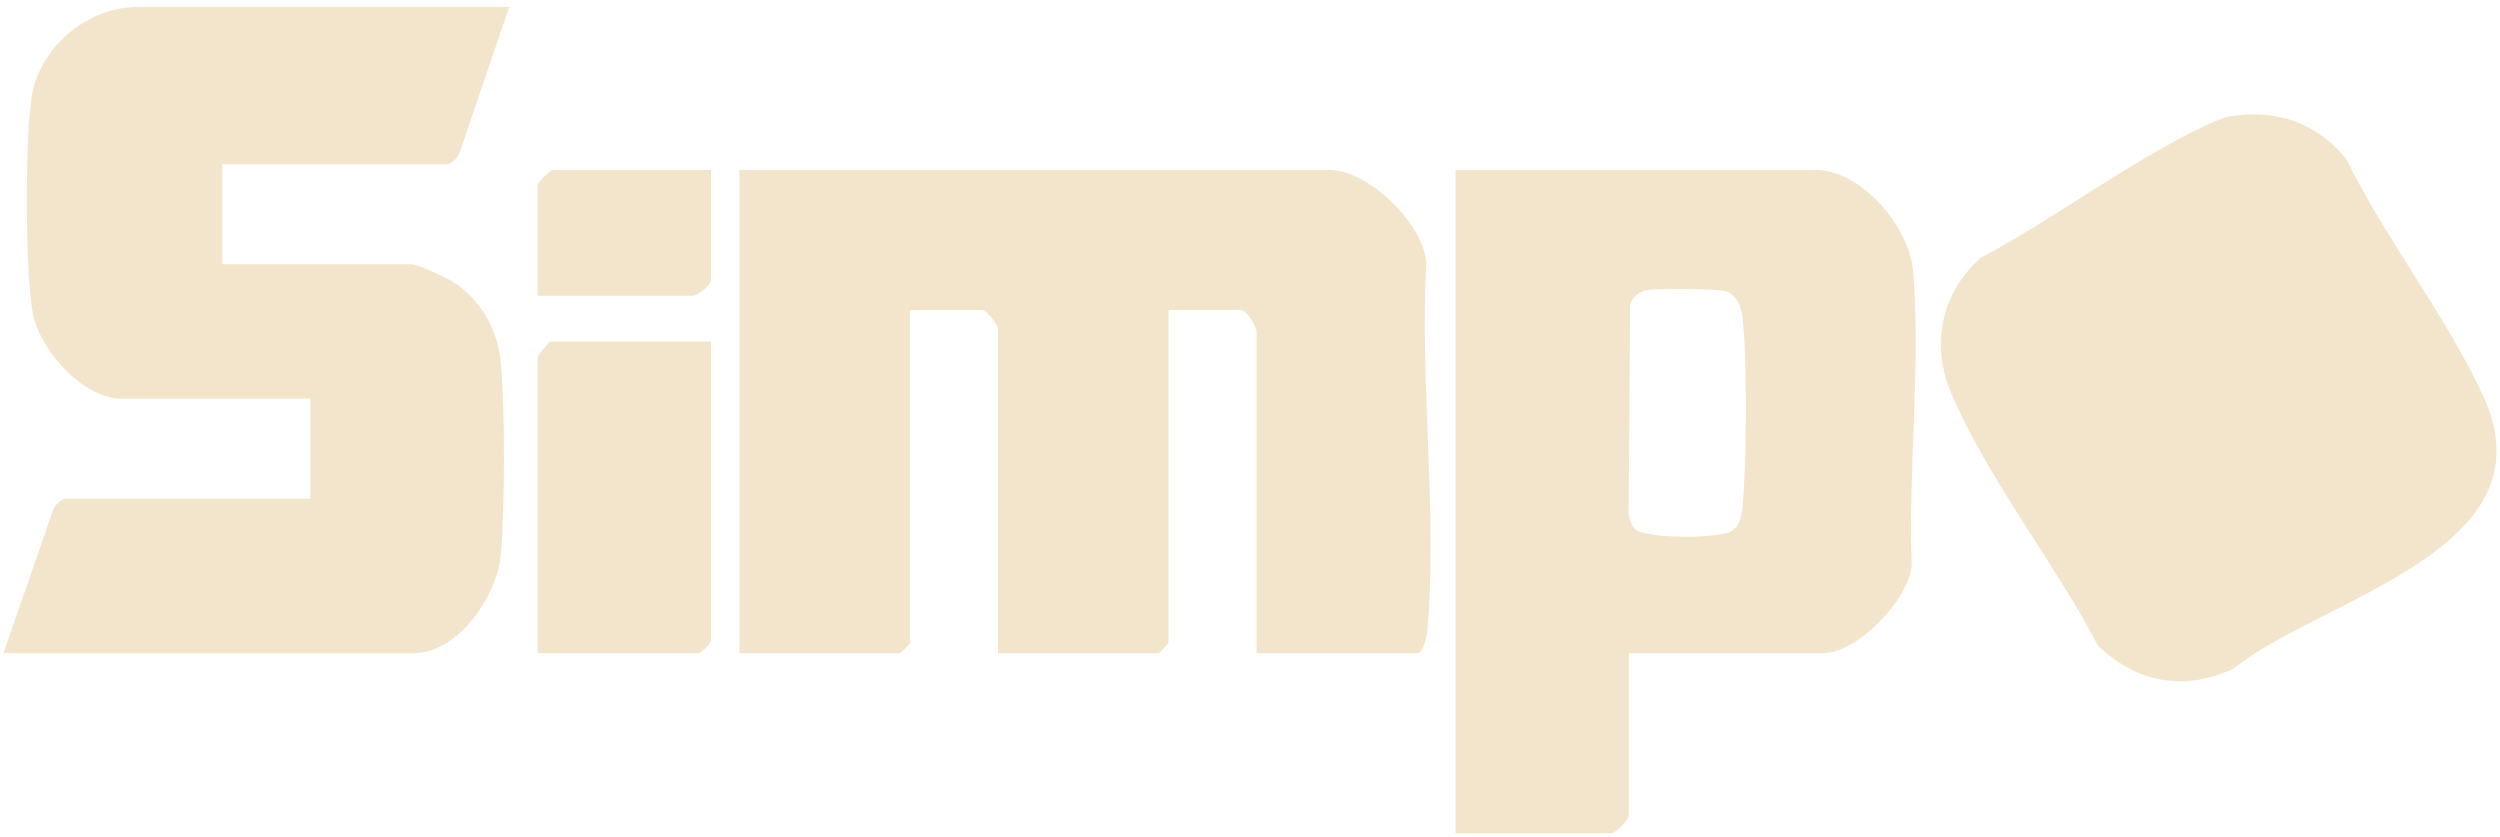 <?xml version="1.0" encoding="UTF-8"?> <svg xmlns="http://www.w3.org/2000/svg" width="242" height="81" viewBox="0 0 242 81" fill="none"><g clip-path="url(#clip0_371_297)"><path d="M157.672 63.227V78.868C157.672 79.402 156.415 80.667 155.884 80.667H140.893V16.445H175.689C180.175 16.445 184.816 21.904 185.19 26.261C185.96 35.277 184.695 45.525 185.055 54.66C184.838 58.02 179.73 63.227 176.514 63.227H157.672ZM158.302 51.241C159.394 52.171 166.301 52.141 167.555 51.443C168.446 50.945 168.6 49.899 168.686 48.982C169.079 44.747 169.142 34.865 168.675 30.701C168.559 29.688 168.114 28.526 167.038 28.196C166.122 27.917 160.557 27.919 159.476 28.088C158.684 28.213 158.096 28.7 157.796 29.442L157.653 49.544C157.625 50.065 157.925 50.923 158.302 51.244V51.241Z" fill="#F3E5CC"></path><path d="M215.917 11.252C220.376 10.555 224.244 11.881 227.104 15.363C230.854 23.05 236.952 30.812 240.437 38.486C247.157 53.29 224.53 57.957 216.228 64.714C211.453 66.948 206.878 66.12 203.088 62.505C198.998 54.663 192.129 45.913 188.795 37.857C186.875 33.223 188.017 28.144 191.804 24.911C198.899 21.174 206.152 15.612 213.323 12.241C214.052 11.897 215.147 11.371 215.914 11.25L215.917 11.252Z" fill="#F3E5CC"></path><path d="M49.295 0.667L44.484 14.787C44.431 15.175 43.647 15.892 43.381 15.892H21.512V25.58H39.805C40.418 25.58 42.847 26.715 43.524 27.097C46.382 28.719 48.194 31.82 48.48 35.119C48.89 39.886 48.882 48.913 48.48 53.685C48.145 57.652 44.346 63.224 40.08 63.224H0.332L5.14 49.378C5.201 48.999 5.979 48.276 6.246 48.276H30.04V38.588H11.748C8.128 38.588 4.156 34.162 3.275 30.782C2.395 27.402 2.395 12.39 3.152 8.902C4.161 4.246 8.636 0.667 13.398 0.667H49.295Z" fill="#F3E5CC"></path><path d="M121.637 63.227V32.086C121.637 31.64 120.674 30.009 120.124 30.009H113.11V62.258C113.11 62.328 112.216 63.227 112.147 63.227H96.606V31.809C96.606 31.496 95.519 30.009 95.093 30.009H88.079V62.258C88.079 62.328 87.184 63.227 87.116 63.227H71.574V16.445H128.651C132.409 16.445 137.822 21.586 138.07 25.514C137.412 36.955 139.187 49.896 138.155 61.165C138.108 61.674 137.737 63.227 137.179 63.227H121.637Z" fill="#F3E5CC"></path><path d="M68.825 33.054V61.982C68.825 62.259 67.862 63.227 67.587 63.227H52.046V34.577C52.046 34.383 53.16 33.054 53.284 33.054H68.825Z" fill="#F3E5CC"></path><path d="M68.825 16.445V27.103C68.825 27.584 67.505 28.625 67.037 28.625H52.046V17.968C52.046 17.644 53.234 16.445 53.559 16.445H68.825Z" fill="#F3E5CC"></path></g><defs><clipPath id="clip0_371_297"><rect width="241.333" height="80" fill="white" transform="translate(0.333 0.667)"></rect></clipPath></defs></svg> 